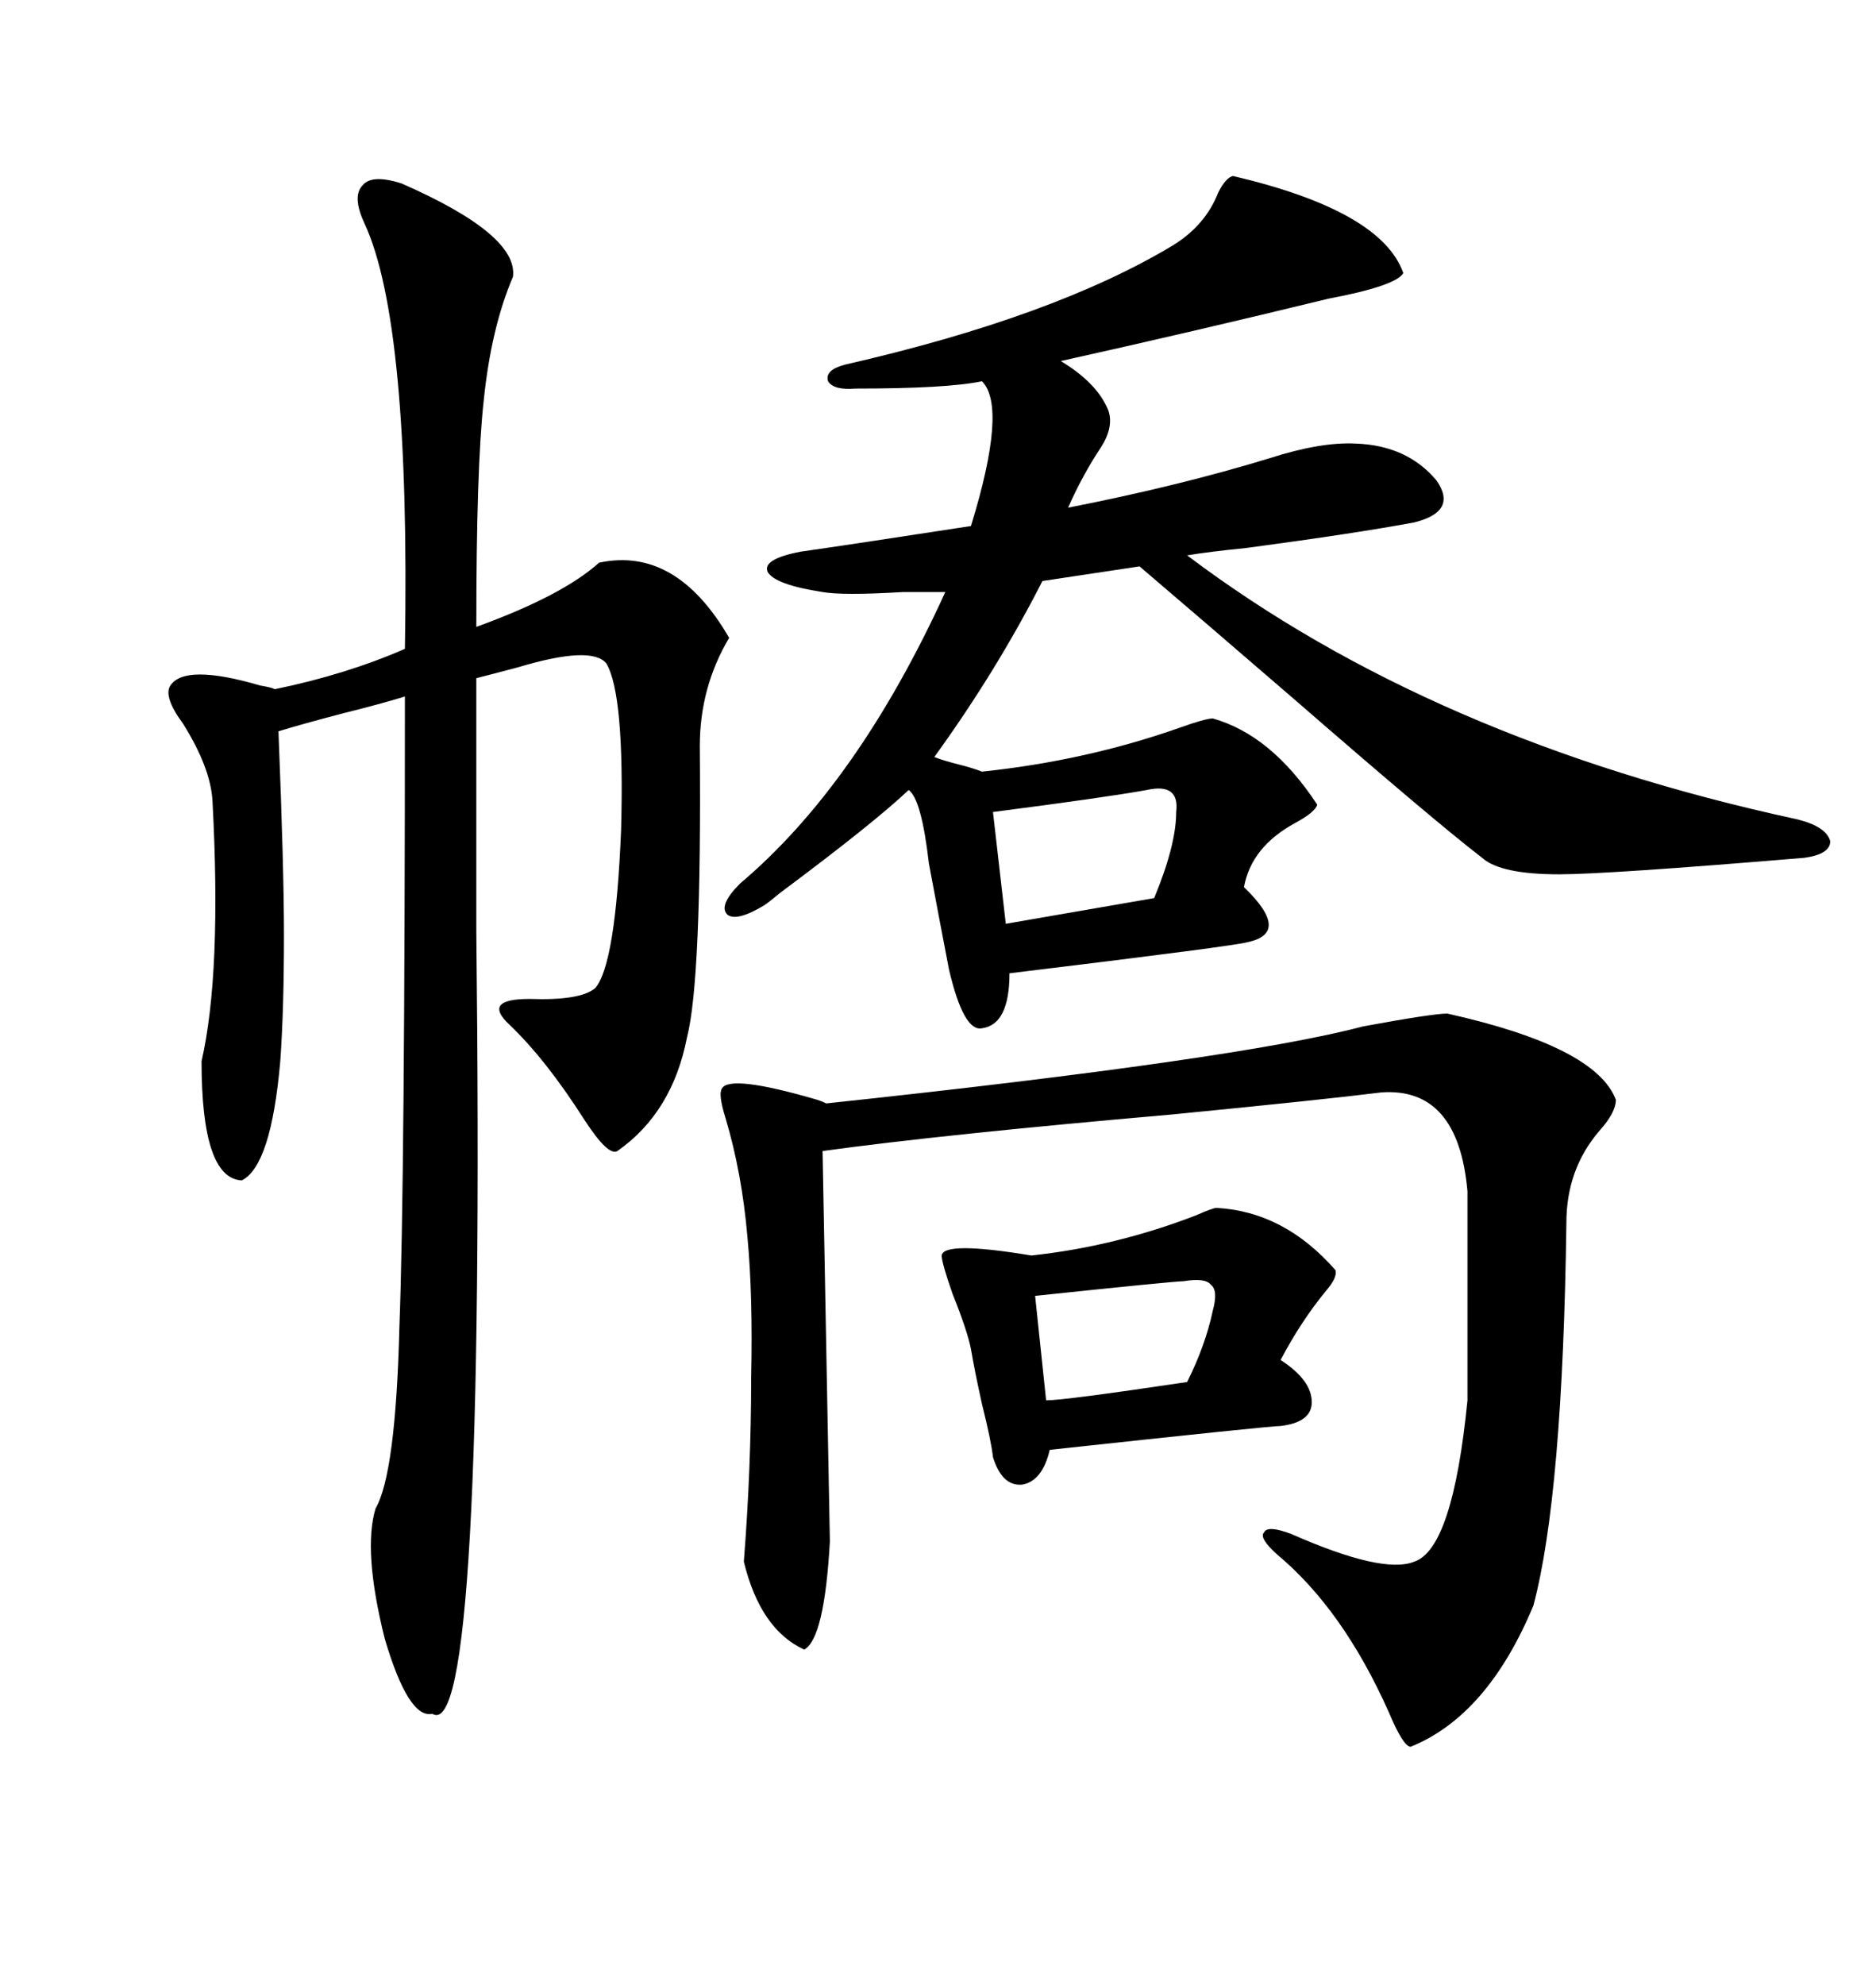 <svg xmlns="http://www.w3.org/2000/svg" xmlns:xlink="http://www.w3.org/1999/xlink" width="300" height="317.285"><path d="M197.17 28.13L197.17 28.13Q220.90 33.69 224.41 43.65L224.41 43.65Q223.24 45.70 212.40 47.75L212.40 47.75Q190.72 53.03 169.63 57.71L169.63 57.71Q175.49 61.23 177.25 65.63L177.25 65.63Q178.13 68.26 176.07 71.48L176.07 71.48Q173.14 75.88 170.80 81.15L170.80 81.15Q188.67 77.64 203.03 73.24L203.03 73.24Q211.23 70.61 216.80 70.90L216.80 70.90Q225 71.19 229.69 76.76L229.69 76.76Q233.20 81.74 226.17 83.50L226.17 83.50Q216.80 85.25 199.22 87.60L199.22 87.60Q193.36 88.18 189.84 88.77L189.84 88.77Q229.10 118.36 287.40 130.96L287.40 130.96Q292.09 132.13 292.68 134.47L292.68 134.47Q292.68 136.52 288.57 137.11L288.57 137.11Q256.93 139.75 249.32 139.75L249.32 139.75Q239.94 139.75 237.01 137.11L237.01 137.11Q229.39 131.25 207.13 111.91L207.13 111.91Q192.19 99.02 182.23 90.53L182.23 90.53L166.70 92.87Q159.38 107.23 149.41 121.00L149.41 121.00Q150.88 121.58 153.22 122.17L153.22 122.17Q155.57 122.75 157.03 123.34L157.03 123.34Q173.73 121.58 188.67 116.31L188.67 116.31Q192.77 114.84 193.95 114.84L193.95 114.84Q203.32 117.48 210.64 128.61L210.64 128.61Q210.35 129.79 207.13 131.54L207.13 131.54Q200.10 135.35 198.93 141.80L198.93 141.80Q206.54 149.12 199.51 150.59L199.51 150.59Q197.75 151.17 161.43 155.57L161.43 155.57Q161.43 163.77 157.03 164.36L157.03 164.36Q154.10 164.94 151.76 154.98L151.76 154.98Q150.29 147.36 148.54 137.99L148.54 137.99Q147.36 127.73 145.31 126.27L145.31 126.27Q139.75 131.54 124.80 142.68L124.80 142.68Q123.05 144.14 122.17 144.73L122.17 144.73Q117.77 147.36 116.31 146.19L116.31 146.19Q114.84 144.73 118.36 141.21L118.36 141.21Q137.11 125.39 151.17 94.63L151.17 94.63Q149.12 94.63 144.43 94.63L144.43 94.63Q134.77 95.21 131.54 94.63L131.54 94.63Q123.93 93.46 122.75 91.41L122.75 91.41Q121.88 89.36 128.03 88.18L128.03 88.18Q136.23 87.01 155.27 84.08L155.27 84.08Q161.13 65.04 157.03 60.94L157.03 60.94Q151.46 62.11 136.82 62.11L136.82 62.11Q133.30 62.40 132.42 60.94L132.42 60.94Q131.84 59.18 135.06 58.30L135.06 58.30Q168.46 50.68 187.50 39.26L187.50 39.26Q192.77 36.04 194.82 30.76L194.82 30.76Q196.00 28.42 197.17 28.13ZM64.16 29.30L64.16 29.30Q82.91 37.50 82.03 44.24L82.03 44.24Q78.52 52.44 77.34 64.16L77.34 64.16Q76.17 74.71 76.17 100.20L76.17 100.20Q89.94 95.21 95.80 89.94L95.80 89.94Q108.11 87.30 116.60 101.95L116.60 101.95Q111.91 109.86 111.91 119.24L111.91 119.24Q112.21 156.74 109.86 165.82L109.86 165.82Q107.52 177.83 98.73 183.98L98.73 183.98Q97.27 184.86 93.46 179.00L93.46 179.00Q87.30 169.34 81.45 163.77L81.45 163.77Q77.05 159.67 84.67 159.67L84.67 159.67Q92.87 159.96 95.21 157.91L95.21 157.91Q98.44 154.10 99.32 132.71L99.32 132.71Q99.90 111.04 96.97 106.05L96.97 106.05Q94.63 103.13 82.91 106.64L82.91 106.64Q78.52 107.81 76.17 108.40L76.17 108.40Q76.17 122.46 76.17 148.83L76.17 148.83Q77.64 279.20 69.14 273.93L69.14 273.93Q65.33 274.80 61.52 261.91L61.52 261.91Q58.01 247.85 60.06 241.11L60.06 241.11Q63.28 235.55 63.87 212.11L63.87 212.11Q64.75 188.96 64.75 111.33L64.75 111.33Q60.94 112.50 55.08 113.96L55.08 113.96Q48.34 115.72 44.53 116.89L44.53 116.89Q45.41 138.87 45.41 149.41L45.41 149.41Q45.41 161.43 44.82 169.63L44.82 169.63Q43.36 186.33 38.67 188.67L38.67 188.67Q32.23 188.38 32.23 169.63L32.23 169.63Q35.45 155.57 33.98 128.03L33.98 128.03Q33.69 122.75 29.30 115.72L29.30 115.72Q26.07 111.33 27.25 109.57L27.25 109.57Q29.59 106.05 41.60 109.57L41.60 109.57Q43.36 109.86 43.95 110.16L43.95 110.16Q55.37 107.81 64.75 103.71L64.75 103.71Q65.63 51.56 58.30 35.74L58.30 35.74Q56.25 31.35 58.01 29.59L58.01 29.59Q59.47 27.83 64.16 29.30ZM231.45 162.01L231.45 162.01Q255.18 167.29 258.40 175.78L258.40 175.78Q258.40 177.83 255.76 180.76L255.76 180.76Q250.49 186.91 250.49 195.41L250.49 195.41Q249.90 239.06 245.21 256.64L245.21 256.64Q237.89 274.22 225.59 279.20L225.59 279.20Q224.41 279.20 222.07 273.63L222.07 273.63Q214.75 257.23 204.20 248.44L204.20 248.44Q201.27 245.80 202.15 244.92L202.15 244.92Q202.73 243.75 206.54 245.21L206.54 245.21Q221.19 251.66 226.17 249.61L226.17 249.61Q232.32 247.56 234.67 223.83L234.67 223.83L234.67 190.43Q233.20 173.73 220.90 174.61L220.90 174.61Q211.52 175.78 187.50 178.13L187.50 178.13Q150.59 181.35 131.54 183.98L131.54 183.98L132.71 246.39Q131.84 261.91 128.61 263.67L128.61 263.67Q121.58 260.45 118.95 249.61L118.95 249.61Q120.12 234.67 120.12 220.31L120.12 220.31Q120.41 207.13 119.53 197.75L119.53 197.75Q118.65 187.50 116.02 178.71L116.02 178.71Q114.84 174.90 115.43 174.02L115.43 174.02Q116.60 171.68 130.66 175.78L130.66 175.78Q131.54 176.07 132.13 176.37L132.13 176.37Q198.05 169.34 217.97 164.06L217.97 164.06Q229.10 162.01 231.45 162.01ZM194.53 193.07L194.53 193.07Q205.37 193.65 213.57 203.03L213.57 203.03Q213.87 204.20 212.11 206.25L212.11 206.25Q208.01 211.23 204.79 217.38L204.79 217.38Q209.77 220.61 209.77 224.12L209.77 224.12Q209.77 227.34 204.79 227.93L204.79 227.93Q203.03 227.93 167.87 231.74L167.87 231.74Q166.70 236.72 163.48 237.30L163.48 237.30Q160.25 237.60 158.79 232.91L158.79 232.91Q158.50 230.27 157.03 224.41L157.03 224.41Q155.86 219.14 155.27 215.63L155.27 215.63Q154.69 212.70 152.34 206.84L152.34 206.84Q150.59 201.86 150.59 200.68L150.59 200.68Q150.88 198.34 164.94 200.68L164.94 200.68Q178.42 199.22 191.31 194.24L191.31 194.24Q193.95 193.07 194.53 193.07ZM183.40 126.27L183.40 126.27Q176.95 127.44 158.79 129.79L158.79 129.79L160.84 147.66L184.57 143.55Q188.09 135.06 188.09 129.79L188.09 129.79Q188.67 125.10 183.40 126.27ZM189.26 204.79L189.26 204.79Q187.79 204.79 165.53 207.13L165.53 207.13L167.29 223.83Q170.21 223.83 189.84 220.90L189.84 220.90Q192.77 215.04 193.95 209.47L193.95 209.47Q194.82 206.25 193.65 205.37L193.65 205.37Q192.77 204.20 189.26 204.79Z"/></svg>
